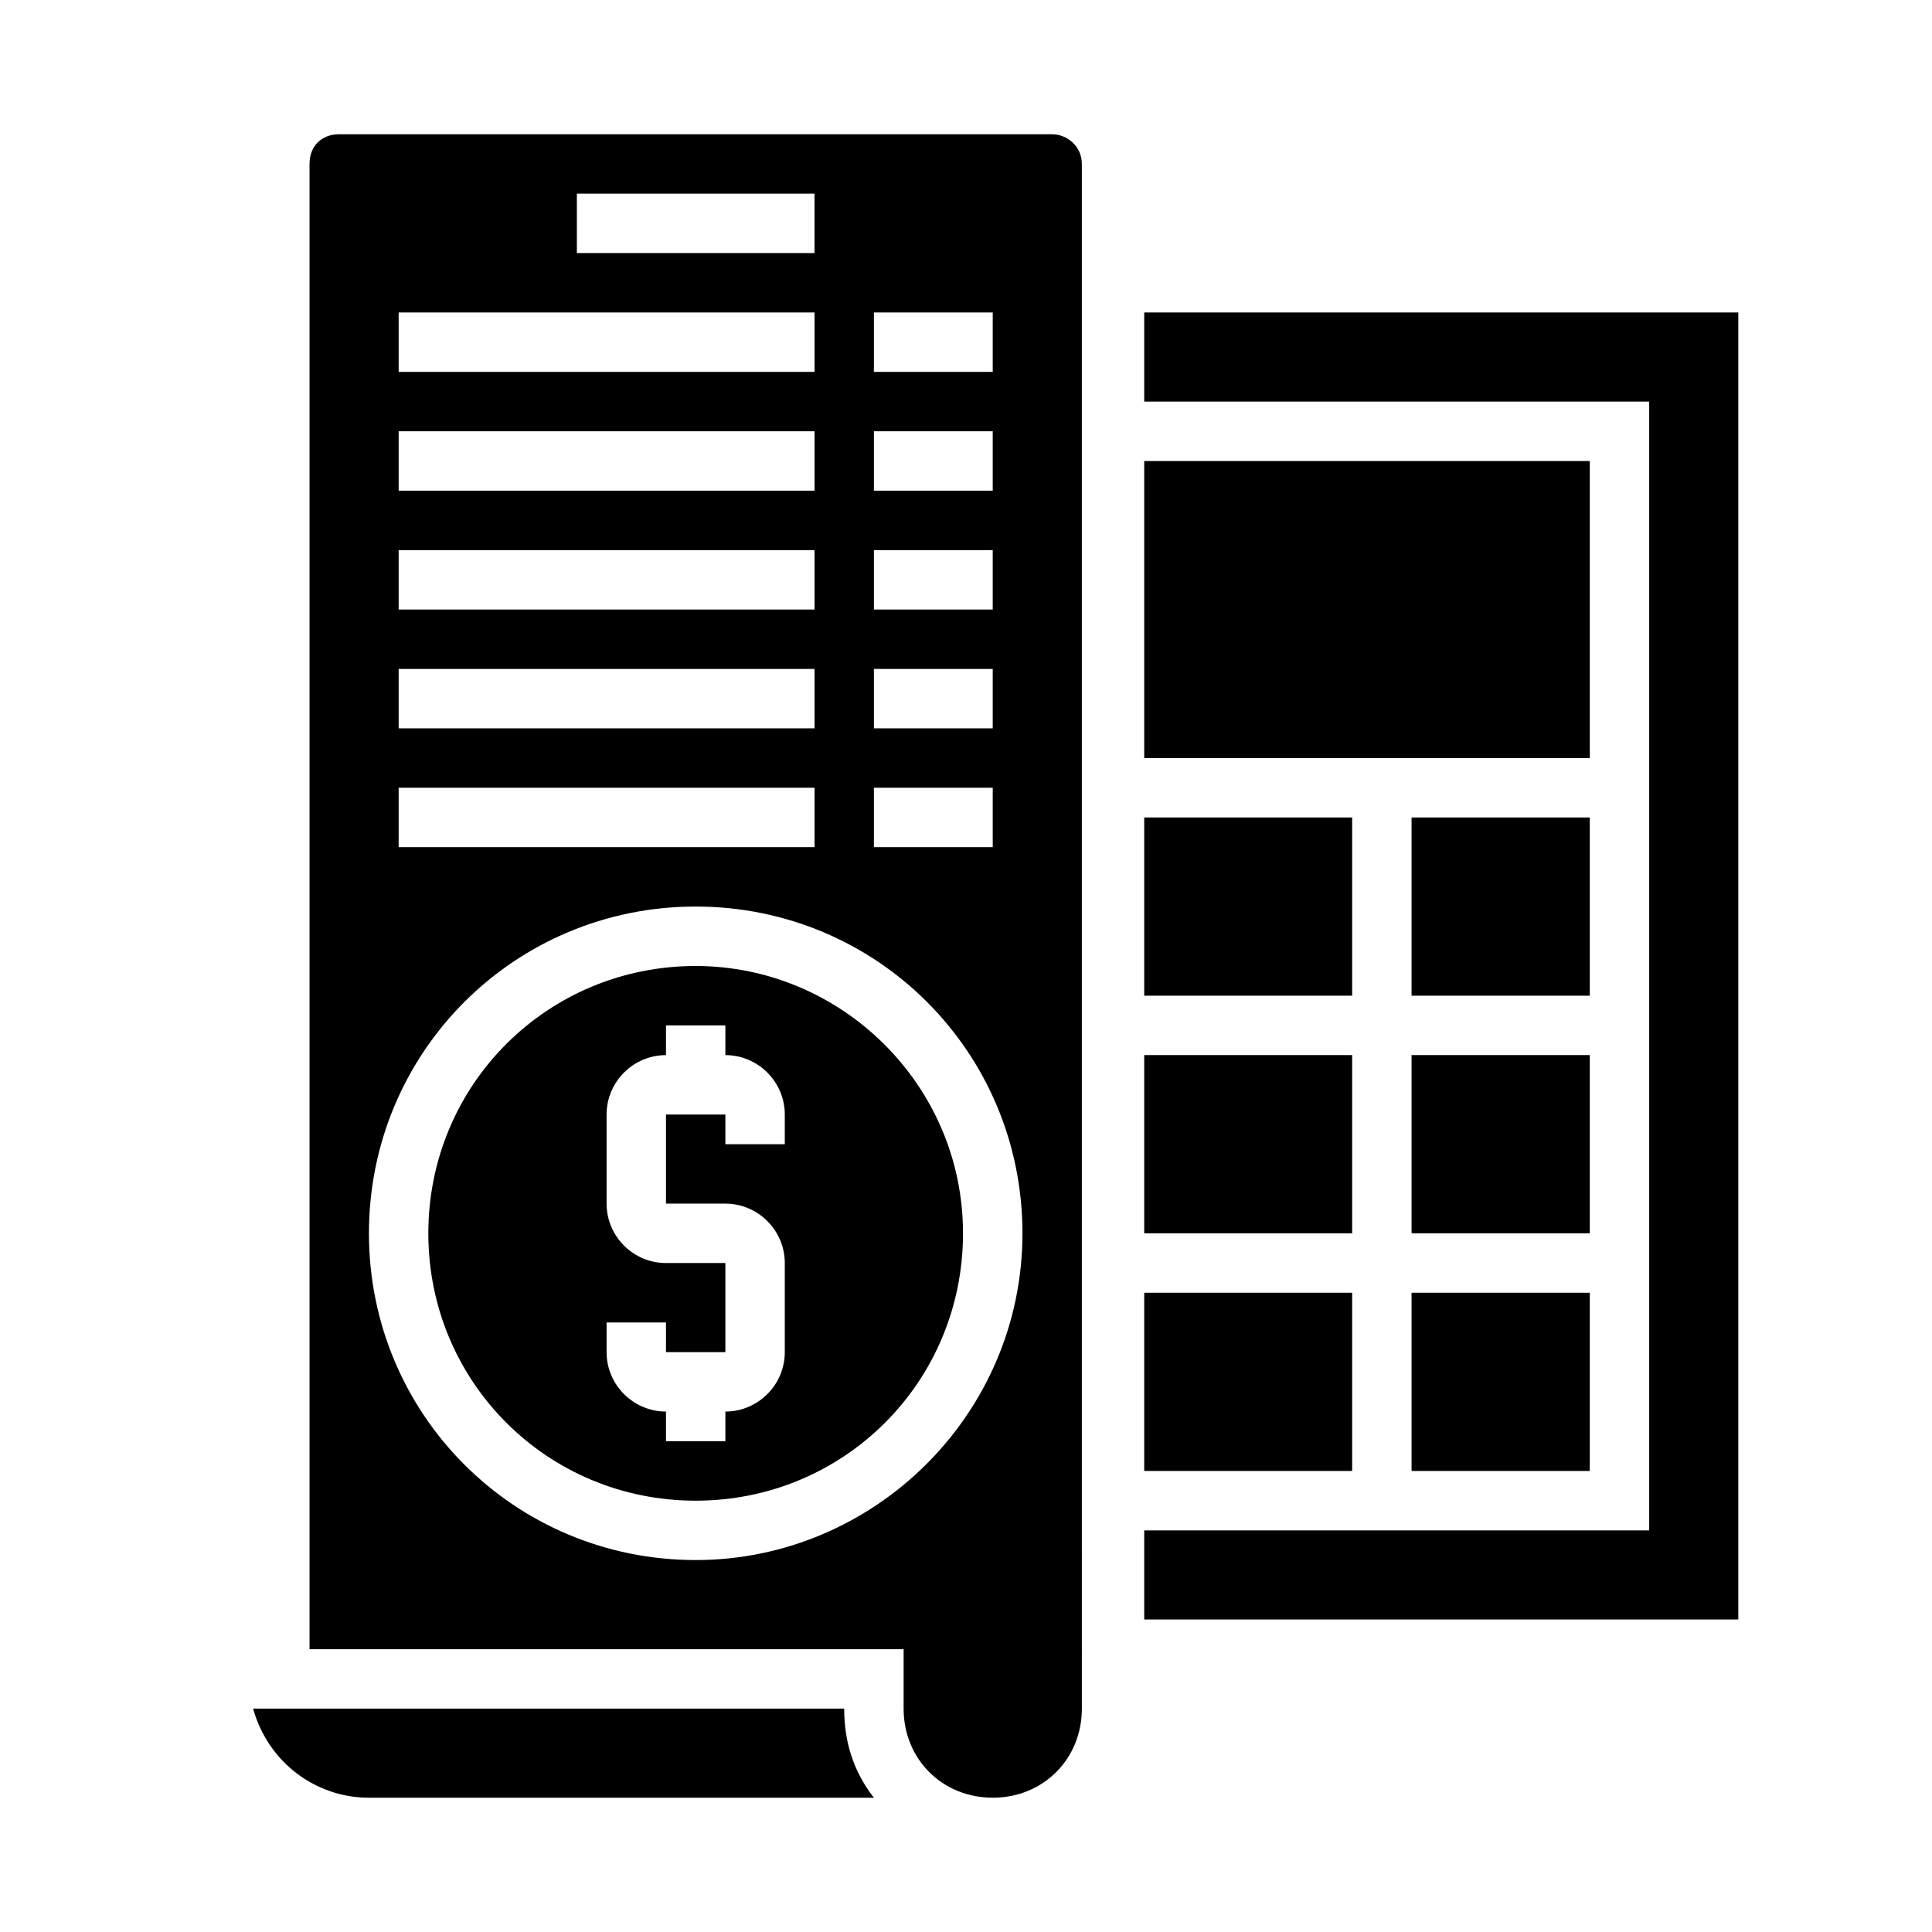 <?xml version="1.0" encoding="UTF-8"?>
<!-- Uploaded to: SVG Repo, www.svgrepo.com, Generator: SVG Repo Mixer Tools -->
<svg fill="#000000" width="800px" height="800px" version="1.1" viewBox="144 144 512 512" xmlns="http://www.w3.org/2000/svg">
 <g>
  <path d="m328.36 400c-39.359 0-70.848 31.488-70.848 70.848s31.488 70.848 70.848 70.848 70.848-31.488 70.848-70.848-32.273-70.848-70.848-70.848zm23.617 47.23h-15.742v-7.871h-15.742v23.617h15.742c8.66 0 15.742 7.086 15.742 15.742v23.617c0 8.66-7.086 15.742-15.742 15.742v7.871h-15.742v-7.871c-8.66 0-15.742-7.086-15.742-15.742v-7.871h15.742v7.871h15.742v-23.617h-15.742c-8.66 0-15.742-7.086-15.742-15.742v-23.617c0-8.66 7.086-15.742 15.742-15.742v-7.871h15.742v7.871c8.66 0 15.742 7.086 15.742 15.742z"/>
  <path d="m422.83 179.58h-188.93c-4.723 0-7.871 3.148-7.871 7.871v393.6h157.44v15.742c0 13.383 10.234 23.617 23.617 23.617 13.383 0 23.617-10.234 23.617-23.617l-0.004-409.34c0-4.723-3.938-7.871-7.871-7.871zm-47.234 47.23h31.488v15.742h-31.488zm0 31.488h31.488v15.742h-31.488zm0 31.488h31.488v15.742h-31.488zm0 31.488h31.488v15.742h-31.488zm0 31.488h31.488v15.742h-31.488zm-78.719-157.44h62.977v15.742h-62.977zm-47.23 31.488h110.21v15.742h-110.21zm0 31.488h110.21v15.742h-110.21zm0 31.488h110.21v15.742h-110.21zm0 31.488h110.21v15.742h-110.21zm0 31.488h110.21v15.742h-110.21zm78.719 204.67c-48.02 0-86.594-38.574-86.594-86.594s38.574-86.594 86.594-86.594 86.594 38.574 86.594 86.594c0 48.023-39.363 86.594-86.594 86.594z"/>
  <path d="m211.07 596.8c3.938 14.168 16.531 23.617 30.699 23.617h133.82c-5.512-7.086-7.871-14.957-7.871-23.617z"/>
  <path d="m518.08 486.59h47.23v47.23h-47.23z"/>
  <path d="m518.08 423.61h47.23v47.23h-47.23z"/>
  <path d="m447.23 266.18h118.08v78.719h-118.08z"/>
  <path d="m518.08 360.64h47.23v47.23h-47.23z"/>
  <path d="m447.23 360.64h55.105v47.23h-55.105z"/>
  <path d="m447.23 486.59h55.105v47.23h-55.105z"/>
  <path d="m447.23 226.81v23.617h133.82v299.14h-133.82v23.617h157.44v-346.37z"/>
  <path d="m447.23 423.61h55.105v47.23h-55.105z"/>
 </g>
</svg>